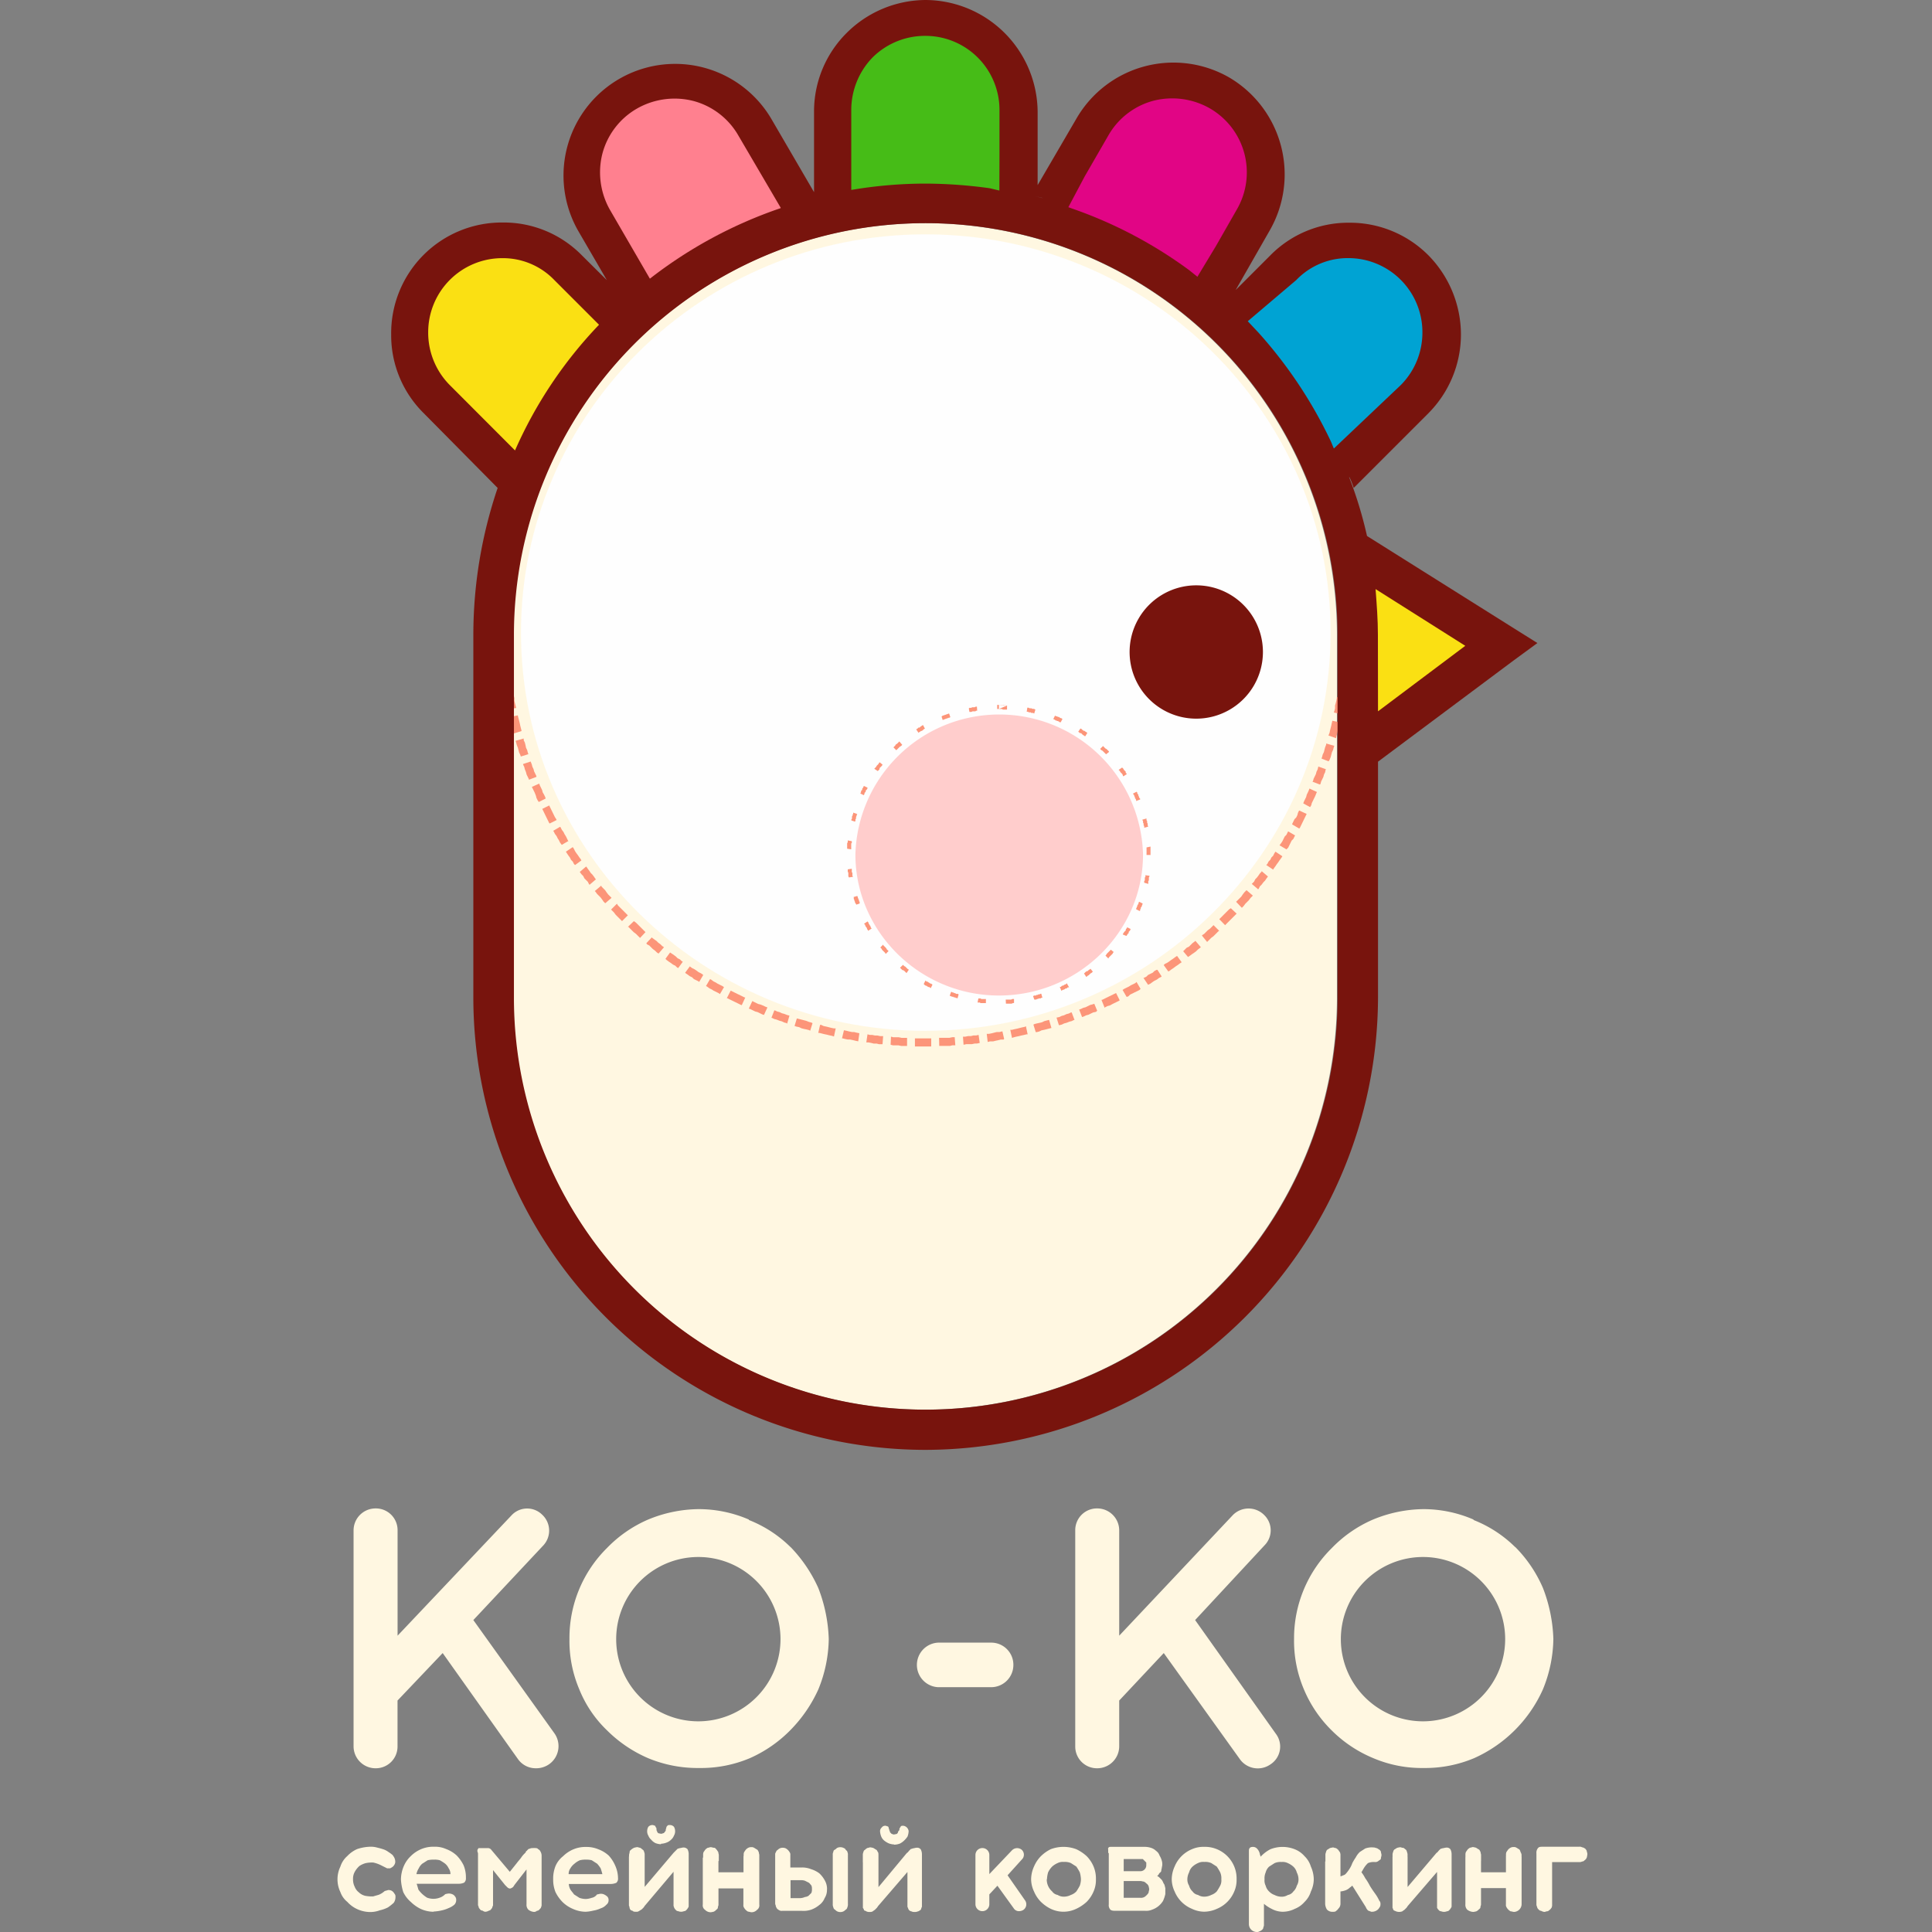 <?xml version="1.0" encoding="UTF-8"?> <svg xmlns="http://www.w3.org/2000/svg" id="Слой_1" data-name="Слой 1" viewBox="0 0 356 356"><rect x="0" y="0" width="356" height="356" fill="#808080" stroke="none"/> <title>logo_svg</title> <path d="M246.35,167.23v16.64a75.88,75.88,0,0,1-151.76,0V117a75.88,75.88,0,0,1,151.76,0v50.23Z" style="fill:#fff7e1"></path> <path d="M173.5,38.71h-1.92l-.53-.11h-.53V40.1h-1l-.53.11h-.53V38.71h1.07l.53-.11h.43m0,1.49h1.07l.43.11h1.49V38.71m-6.51,0h-.53l-.43.11H165l-.43.11H164l.11,1.49h0l.53-.11h1.49l.43-.11H167Zm-4.48.32-.53.11h-.43l-.53.11h-.43l-.53.11h-.53v.11l.21,1.39h.53l.43-.11h.53l.43-.11h.53l.43-.11Zm-4.48.64h-.43l-.43.11-.53.11-.43.11h-.53l-.43.11-.21.11.32,1.39h.11l.53-.11.43-.11.53-.11h.43l.43-.11.43-.11Zm-4.48.75-.21.11-.53.11-.43.11-.53.11-.43.11-.43.11-.32.11.32,1.39h.32l.43-.11.53-.11.43-.11.43-.11.53-.11.21-.11Zm-4.37,1.17h-.11l-.43.11-.53.11-.43.21-.43.11-.53.11-.43.21.53,1.39.43-.11.43-.21.43-.11.43-.11.53-.11.43-.21h.11Zm-4.27,1.28-.43.11-.43.21-.43.11-.53.21-.43.11-.43.21-.21.11.64,1.39.11-.11.43-.21.43-.11.43-.21.43-.11.53-.21.32-.11Zm-4.27,1.6-.21.11-.43.11-.43.21-.43.21-.43.11-.43.21-.43.21.64,1.28.32-.11.43-.21.43-.11.43-.21.53-.21.43-.21h.21Zm-4.05,1.81h0l-.43.21-.43.21-.43.21-.43.21-.43.21-.43.21h-.11l.64,1.39.11-.11.43-.21.43-.21.43-.21.43-.21.43-.21.43-.21h0Zm-4.05,2-.21.11-.43.21-.43.21-.32.21-.43.32-.43.21-.32.21.75,1.28.32-.21.43-.21.43-.32.32-.21.43-.21.43-.21.21-.11Zm-3.84,2.24-.43.21-.43.32-.32.21-.43.21-.43.32-.32.21-.21.11.85,1.28.11-.11.43-.32.43-.21.32-.21.43-.32.43-.21.32-.21ZM124.87,53l-.11.11-.32.32-.43.21-.43.32-.32.32-.43.21-.32.32h0l.85,1.17h0l.43-.32.32-.21.43-.32.32-.21.43-.32.32-.21.11-.11Zm-3.52,2.77L121,56l-.32.21-.43.32-.32.32-.32.32-.43.32-.21.21,1,1.07.21-.21.43-.32.32-.21.32-.32.43-.32.32-.21.21-.21Zm-3.52,2.88h0l-.32.32-.32.32-.43.32-.32.32-.32.32-.32.32-.11.11,1,1.07.11-.11.43-.32.32-.32.32-.32.32-.32.32-.32.32-.21.11-.11Zm-3.2,3.09-.21.11-.32.32-.32.32-.32.43-.32.32-.32.32-.32.32h0L113.57,65h0l.32-.43.32-.32.32-.32.32-.32.32-.32.32-.32.21-.11Zm-3.09,3.31-.32.21-.21.32-.32.43-.32.32-.32.32-.32.43-.21.21,1.17,1,.21-.21.32-.43.32-.32.21-.32.32-.32.32-.43.21-.21Zm-2.88,3.41h-.11l-.21.43-.32.32-.32.43-.21.32-.32.43-.32.32v.11l1.17,1,.11-.21.21-.32.32-.32.21-.43.32-.32.32-.43.21-.32h.11Zm-2.77,3.63-.11.11-.21.43-.32.43-.21.32-.32.43-.21.43-.21.32,1.17.85.32-.43.21-.32.21-.43.32-.43.21-.32.32-.43.11-.11Zm-2.45,3.73-.21.32-.21.43-.21.43-.21.32-.32.43-.21.43-.11.21,1.28.75.11-.21.21-.43.32-.43.21-.32.21-.43.21-.43.21-.32Zm-2.24,3.95h0l-.21.43-.21.43-.21.43-.21.43-.21.43-.21.43-.11.11,1.39.64V83l.21-.43.21-.43.21-.43.21-.32.21-.43.21-.43v-.11Zm-2,3.95-.11.32-.21.43-.11.43-.21.43-.21.43-.21.43-.11.32,1.39.64.11-.43.21-.43.21-.43.11-.43.21-.43.21-.32.11-.32Zm-1.71,4.16-.21.43-.21.43-.11.53-.21.43-.11.43-.21.43v.21l1.39.43v-.11l.21-.43.11-.43.21-.53.11-.43.21-.43.21-.43Zm-1.6,4.27v.21l-.21.43-.11.43-.11.53-.21.43-.11.43L95,95l1.39.43L96.5,95l.21-.43.11-.43.11-.43.21-.53.11-.43v-.21Zm-1.28,4.37-.11.43-.11.43-.11.53-.11.43-.11.43-.11.53v.11l1.39.32.11-.11.11-.53.11-.43.11-.43.11-.43.11-.53.11-.43Zm-1,4.37-.11.21-.11.53v.43l-.11.53-.11.43-.11.53v.21l1.49.32v-.32l.11-.53.11-.43v-.43l.11-.53.11-.43.11-.32Zm-.75,4.37v.21l-.11.43v.53l-.11.43-.11.53v.85l1.39.21L94,108v-.53l.11-.43v-.53l.11-.43.11-.53v-.11Zm-.53,4.48v1.07l-.11.43v1.49h0l1.49.11h0v-1.49l.11-.43v-1.07Zm-.21,4.59v3l1.49-.11h0v-2.88Zm.11,4.48v1.39l.11.53v1.07l1.49-.11v-1.07l-.11-.53V118.7Zm.32,4.48v.85l.11.43.11.53v.43l.11.53v.21l1.49-.21v-.21l-.11-.53-.11-.43v-.53l-.11-.43v-.85Zm.53,4.48V128l.11.43.11.53.11.43v.43l.11.53.11.32,1.49-.21L95,130l-.11-.43-.11-.43v-.53l-.11-.43-.11-.53v-.11Zm.85,4.37v.11l.11.43.11.43.11.53.11.43.11.43.11.53.11.11,1.39-.43v-.11l-.11-.43-.11-.43-.11-.53-.11-.43-.11-.43-.11-.43v-.11ZM95,136.51l.11.32.11.43.21.53.11.43.11.43.21.43.11.32,1.39-.43-.11-.32-.11-.43-.21-.43-.11-.53-.11-.43-.21-.43v-.32Zm1.39,4.27v.11l.21.43.11.43.21.53.11.43.21.43.21.43v.11l1.39-.53V143l-.21-.43-.21-.43-.11-.43-.21-.43-.11-.43-.21-.53h0ZM98,145l.11.21.21.43.21.43.21.53.11.43.21.43.21.32,1.28-.64-.11-.32-.21-.43L100,146l-.11-.43-.21-.43-.21-.43-.11-.32Zm1.92,4.05h0l.21.43.21.43.21.43.21.43.21.43.21.43.11.11,1.28-.64-.11-.21-.21-.32-.21-.43-.21-.43-.21-.43-.21-.43-.21-.43h0Zm2,4.05.11.11.21.43.32.43.21.43.21.32.21.43.32.43h0l1.28-.75h-.11l-.21-.43-.21-.43-.21-.32-.21-.43-.32-.43-.21-.43-.11-.11Zm2.35,3.84.21.32.21.32.32.43.21.43.32.32.21.43.21.21,1.17-.85-.11-.21-.32-.43-.21-.32-.32-.43-.21-.32-.21-.43-.21-.32Zm2.56,3.73h0l.32.43.32.32.21.43.32.32.32.32.21.43.11.11,1.17-1-.11-.11-.21-.32-.32-.43-.32-.32-.21-.32-.32-.43-.21-.32-.11-.11Zm2.77,3.52.11.11.32.43.32.32.32.32.32.43.21.32.32.32h0l1.17-1h0l-.32-.32-.32-.32-.32-.43-.21-.32-.32-.32-.32-.32-.11-.21Zm3,3.41.21.21.32.32.32.43.32.32.32.32.32.32.21.21,1.07-1.07-.21-.21-.32-.32-.32-.32-.32-.32-.32-.32-.32-.32-.21-.32Zm3.09,3.2h.11l.32.32.32.32.32.32.43.32.32.32.32.32.11.11,1-1.07-.11-.11-.32-.32-.32-.32-.32-.32-.32-.32-.32-.32-.43-.32h0Zm3.41,3,.11.21.43.21.32.32.32.32.43.32.32.32.32.21,1-1.17-.32-.21-.32-.32-.43-.32-.32-.32-.32-.21-.43-.32-.11-.11Zm3.52,2.88.21.21.43.32.32.21.43.32.43.21.32.32.21.11.85-1.17-.21-.11-.32-.32-.43-.21-.32-.32-.43-.32-.32-.21-.32-.21Zm3.63,2.56.11.11.32.21.43.32.43.21.32.32.43.21.43.21.11.11.75-1.28-.11-.11-.32-.21-.43-.21-.43-.32-.32-.21-.43-.21-.43-.32h0Zm3.84,2.45.21.11.43.32.43.21.32.21.43.21.43.21.32.21.75-1.28-.32-.21-.43-.21-.43-.21-.32-.21-.43-.21-.43-.32-.21-.11Zm3.84,2.24H134l.43.21.43.21.43.21.43.21.43.21.43.21h.11l.64-1.39h-.11l-.43-.21-.43-.21-.43-.21-.43-.21-.43-.21-.43-.21h0Zm4.05,1.92.32.11.43.21.43.21.43.11.43.21.43.21.32.11.64-1.39-.32-.11-.43-.21-.53-.21-.43-.11-.43-.21-.43-.21-.21-.11Zm4.16,1.71h.11l.43.21.43.11.53.21.43.11.43.21.43.11.11.11.43-1.49h0l-.43-.11-.53-.21-.43-.11-.43-.21-.43-.11-.43-.21h-.11Zm4.27,1.49.32.11.53.11.43.21.43.11.53.11.43.11.21.11.43-1.39-.21-.11-.43-.11-.53-.21-.43-.11-.43-.11-.43-.11-.43-.11Zm4.37,1.28H151l.43.11.43.11.53.11.43.11.53.11.32.11.32-1.49h-.32l-.53-.11-.43-.11-.43-.11-.53-.11-.43-.21h-.21Zm4.37,1h.11l.43.11.53.11h.43l.53.11.43.11.53.11h0l.21-1.49h0l-.53-.11-.43-.11H157l-.53-.11-.43-.11-.53-.11h0Zm4.48.75h.43l.53.11.43.11h.53l.43.11h.64l.11-1.49h-.53l-.53-.11h-.43l-.53-.11h-.43l-.43-.11Zm4.48.43.43.11h1l.53.11h1.07v-1.49h-1l-.53-.11h-1l-.43-.11Zm4.48.32h3v-1.49h-3Zm4.48-.11h2l.43-.11h.53l-.11-1.49h-.43l-.53.11h-1.92Zm4.48-.21.53-.11h1l.53-.11H180l.53-.11h0l-.21-1.49h0l-.43.11h-.53l-.43.11h-.53l-.53.11h-.43ZM182,192l.43-.11H183l.43-.11.53-.11.43-.11h.53l.11-.11-.32-1.39h-.11l-.43.11h-.53l-.43.11-.43.11-.53.11h-.43Zm4.48-.75.32-.11.43-.11.53-.11.43-.11.53-.11.43-.11h.21l-.32-1.49-.21.11-.53.11-.43.11-.43.11-.53.11-.43.11h-.32Zm4.37-1.07h.21l.43-.11.43-.21.53-.11.43-.11.43-.11.43-.11-.43-1.49-.43.11-.43.11-.43.21-.43.11-.53.11-.43.11-.21.11Zm4.27-1.28h.11l.43-.11.43-.21.43-.11.53-.21.43-.11.43-.21H198l-.53-1.39h-.11l-.43.21-.43.11-.43.21-.43.11-.43.21-.53.11h0Zm4.27-1.49.32-.11.43-.21.43-.11.43-.21.43-.21.53-.11.21-.21-.53-1.28-.32.11-.43.11-.43.21-.43.21-.43.11-.43.21-.32.11Zm4.16-1.71.11-.11.43-.21.43-.11L205,185l.43-.21.43-.21.43-.21v-.11l-.64-1.28h0l-.43.21-.43.21-.43.21-.43.21-.43.21-.43.21h-.11Zm4.05-2,.32-.11.32-.32.43-.21.43-.21.43-.21.43-.21.21-.21-.75-1.28-.21.21-.43.21-.43.21-.32.21-.43.21-.43.21-.32.21Zm3.95-2.24h0l.43-.21.43-.32.32-.21.43-.21.43-.32.43-.21v-.11l-.75-1.17h-.11l-.43.21-.32.32-.43.21-.43.21-.32.32-.43.21h-.11Zm3.73-2.45.21-.11.43-.32.32-.21.43-.32.32-.21.43-.32.32-.21-.85-1.17-.32.21-.43.32-.32.21-.43.32-.32.21-.43.21-.21.21Zm3.63-2.67.32-.21.43-.32.32-.21.43-.32.32-.32.43-.32.11-.11-1-1.17-.11.11-.43.32-.32.32-.32.32-.43.21-.32.32-.32.32Zm3.52-2.77.11-.11.32-.32.32-.32.43-.32.32-.32.32-.32.32-.32h.11l-1.07-1.07h0l-.32.32-.32.32-.43.32-.32.32-.32.32-.32.21-.11.11Zm3.31-3.09.21-.21.32-.32.32-.32.32-.32.32-.32.32-.32.32-.32-1.07-1-.32.21-.32.32-.32.32-.32.32-.32.32-.32.32-.21.21Zm3.09-3.2.32-.32.32-.43.32-.32.32-.32.32-.43.32-.32.11-.11-1.17-1-.11.11-.32.32-.32.43-.21.32-.32.32-.32.32-.32.32Zm3-3.41.11-.11.21-.43.32-.32.32-.43.32-.32.21-.32.32-.43h0l-1.17-1v.11l-.32.32-.21.32-.32.43-.32.32-.21.43-.32.32-.11.11Zm2.77-3.63.11-.21.32-.43.21-.32.32-.43.21-.32.32-.43.21-.32-1.28-.85-.21.32-.21.43-.32.32-.21.43-.32.32-.21.43-.21.21Zm2.45-3.73h0l.32-.32.21-.43.21-.43.21-.43.32-.32.21-.43.11-.21-1.28-.75-.11.21-.21.43-.32.32-.21.43-.21.43-.21.32-.32.43h0Zm2.35-3.84.11-.11.21-.43.21-.43.21-.43.21-.43.21-.43.21-.43h0l-1.39-.64h0l-.21.43-.11.43-.21.43-.32.32-.21.43-.21.43v.11Zm2-3.95.21-.32.11-.43.21-.43.21-.43.21-.43.21-.53.11-.21-1.39-.64-.11.32L241,146l-.21.43-.11.43-.21.43-.21.43-.11.32Zm1.81-4.16.11-.11.11-.43.21-.43.21-.43.11-.43.21-.43.11-.53h.11l-1.49-.53v.11l-.11.43-.21.43-.11.43-.21.43-.21.43-.11.43-.11.11Zm1.6-4.27L245,140l.21-.53.11-.43.11-.43.21-.43.11-.43.11-.32-1.49-.43v.21l-.21.53-.11.43-.11.43-.21.43-.11.43-.11.32Zm1.39-4.27v-.11l.11-.43.11-.43.11-.53.11-.43.11-.43.11-.53H247l-1.49-.32h0l-.11.43-.11.53-.11.43-.11.43L245,135l-.21.53h0Zm1.07-4.37v-.32l.11-.53.11-.43.11-.53.11-.43.11-.43v-.32l-1.49-.21v.21l-.11.53-.11.43L246,130v.53l-.11.43-.11.32Zm.75-4.48.11-.11v-.53l.11-.43v-.53l.11-.43.11-.53v-.32L247,124v.32l-.11.53v.43l-.11.53-.11.43v.53l-.11.11Zm.53-4.37v-.11l.11-.53v-.43l.11-.53v-1.49h-1.49V121l-.11.53v1h-.11Zm.32-4.59v-3h-1.49v3Zm0-4.48V112.3l-.11-.53V110.7l-1.49.11v1.07l.11.43v1.49Zm-.21-4.48-.11-.43v-1l-.11-.43v-.53l-.11-.43v-.21l-1.49.21v.11l.11.53v.43l.11.53v.43l.11.53v.32Zm-.53-4.48v-.21l-.11-.53-.11-.43-.11-.53v-.43l-.11-.53-.11-.32-1.39.32v.32l.11.43.11.43v.53l.11.43.11.53v.21Zm-.75-4.48-.11-.11-.11-.43-.11-.43-.11-.53-.11-.43-.11-.43-.11-.53h0l-1.39.32v.11l.11.43.11.43.11.43.11.53.11.43.11.43v.11Zm-1.07-4.37-.11-.32-.11-.43-.21-.53-.11-.43-.11-.43-.11-.53-.11-.21-1.39.53v.21l.21.43.11.43.11.43.11.43.11.53.11.32Zm-1.28-4.27-.11-.11-.11-.53-.21-.43-.11-.43-.21-.43-.11-.43-.21-.53h0l-1.39.53h0l.21.43.11.53.21.43.11.43.11.43.21.43V92Zm-1.6-4.27-.11-.32-.21-.43-.21-.43-.11-.43-.21-.43-.21-.43-.11-.32-1.39.64.11.21.21.43.21.43.11.43.21.43.21.43.11.43Zm-1.81-4.05v-.11l-.21-.43-.21-.43-.21-.43-.21-.43-.21-.43-.21-.43-.11-.11-1.28.75.11.11.11.32.21.43.21.43.21.43.21.43.21.43v.11Zm-2-4.05-.11-.21-.32-.43-.21-.43-.21-.43-.21-.43-.21-.32-.21-.32-1.28.75.21.32.21.32.21.43.21.43.21.43.21.32.21.32Zm-2.35-3.84-.21-.43-.21-.43-.32-.32-.21-.43-.21-.43-.32-.32-.11-.21-1.17.85.11.11.21.43.21.43.32.32.21.43.21.32.32.43Zm-2.45-3.84-.11-.11-.21-.32-.32-.43-.32-.32-.21-.43-.32-.32-.21-.43H233l-1.17.85.11.11.21.32.32.43.21.32.32.32.21.43.32.32.11.21ZM232.16,68l-.21-.21-.32-.43-.32-.32-.32-.43-.21-.32-.32-.32-.21-.32-1.17,1,.21.32.32.32.32.32.21.43.32.32.32.32L231,69Zm-3-3.41h0l-.32-.43-.32-.32-.32-.32-.32-.32-.32-.32-.32-.43-.11-.11-1.07,1.07.11.11.32.32.32.32.32.32.32.43.32.32.32.32h0Zm-3.09-3.31-.11-.11-.32-.32-.32-.32-.32-.32-.43-.32-.32-.32-.32-.32h0l-1.07,1.07H223l.32.32.32.32.32.32.32.32.32.32.32.32.11.11Zm-3.31-3.09-.21-.21-.32-.32-.43-.21-.32-.32-.32-.32-.43-.32-.21-.21-1,1.17.21.21.43.32.32.21.32.32.32.32.43.32.21.21Zm-3.41-2.88h-.11l-.32-.21-.32-.32-.43-.32-.32-.21-.43-.32-.43-.32-.11-.11-.85,1.28.11.11.43.21.32.32.43.21.32.32.43.32.32.21h0Zm-3.63-2.67-.21-.11-.43-.21-.32-.32-.43-.21-.32-.32-.43-.21-.43-.21-.75,1.17.32.32.43.21.32.21.43.32.43.21.32.32.21.11Zm-3.84-2.45-.32-.21-.43-.21-.32-.21-.43-.21-.43-.32-.43-.21-.21-.11L208.59,50l.21.11.43.21.43.32.32.21.43.21.43.21.32.21ZM208.06,48H208l-.43-.21-.43-.21-.43-.21-.43-.21-.43-.21-.43-.21v-.11L204.75,48h0l.43.21.43.21.32.21.43.21.43.21.43.21.11.11ZM204,46l-.32-.11-.43-.21-.43-.21-.43-.21-.43-.11-.53-.21-.21-.11-.53,1.39.21.11.43.21.43.11.43.21.43.21.43.21.32.11Zm-4.16-1.71-.11-.11-.43-.11-.43-.21-.53-.21-.43-.11-.43-.21-.43-.11-.53,1.39.43.11.43.21.43.11.53.21.43.21.43.11.11.11Zm-4.27-1.6-.32-.11-.53-.11-.43-.21-.43-.11-.53-.11-.43-.21h-.11l-.43,1.39.11.11.43.11.53.11.43.21.43.11.43.11.43.11Zm-4.27-1.28-.21-.11-.53-.11-.43-.11-.43-.11-.53-.11-.43-.11-.32-.11-.32,1.49.21.11.53.11.43.11.53.11.43.11.43.11.21.11Zm-4.37-1.07h-.11l-.53-.11-.43-.11-.53-.11h-.43l-.53-.11-.43-.11-.21,1.49h.43l.43.11.53.11.43.11.53.11.43.11h.11Zm-4.48-.75h0l-.43-.11-.53-.11H181l-.43-.11H180l-.43-.11h-.11l-.11,1.49h0l.53.11h.43l.53.11h.43l.53.11.43.11h0ZM178,39l-.43-.11h-1l-.53-.11H175v1.49h1.49l.43.11h.53l.43.11Z" style="fill:#fc9579"></path> <path d="M253.92,131.07,270,119l-16.53-10.45c.21,2.77.43,5.65.43,8.43Zm-83.4,136.09a83.57,83.57,0,0,0,83.4-83.29V140.35l25-18.66,4.37-3.2-4.59-2.88L251.89,98.76a75.41,75.41,0,0,0-3.31-10.88l.11.11a14.24,14.24,0,0,1,.75,1.92L263.2,76.15a20.6,20.6,0,0,0,6-14.5,20.85,20.85,0,0,0-6-14.61,20.4,20.4,0,0,0-14.61-6,20.16,20.16,0,0,0-14.5,6l-6.4,6.4,6.29-11a20.73,20.73,0,0,0-7.47-28.16,20.64,20.64,0,0,0-28.16,7.57l-7.15,12.26V20.58A20.76,20.76,0,0,0,170.62,0,20.73,20.73,0,0,0,156,6.08a20.39,20.39,0,0,0-6,14.5V35.41l-7.89-13.54a20.57,20.57,0,0,0-35.62,20.58l5.33,9.17L107.17,47a20.16,20.16,0,0,0-14.5-6A20.39,20.39,0,0,0,72.08,61.64a20.16,20.16,0,0,0,6,14.5L91.7,89.91A84.38,84.38,0,0,0,87.22,117v66.87a83.39,83.39,0,0,0,83.29,83.29Zm75.94-99.93v16.64a75.88,75.88,0,0,1-151.76,0V117a75.88,75.88,0,0,1,151.76,0v50.23ZM227.58,56.31l-.11-.11c-.75-.75-1.49-1.39-2.35-2.13H225l2.56,2.24ZM192.06,36.47H192l-2.56-.64h-.11l2.77.64Z" style="fill:#78140d"></path> <path d="M170.52,189.94c41.17,0,74.66-33,74.66-73.38s-33.49-73.38-74.66-73.38S96,76.15,96,116.57s33.49,73.38,74.55,73.38Z" style="fill:#fefefe;fill-rule:evenodd"></path> <path d="M184.06,183.44c14.61,0,26.56-11.73,26.56-26a26.51,26.51,0,0,0-53,0c0,14.29,11.94,26,26.45,26Z" style="fill:#ffcdcc;fill-rule:evenodd"></path> <path d="M220.43,132.14a12,12,0,0,0,0-24,12,12,0,1,0,0,24Z" style="fill:#78140d;stroke:#78140d;stroke-miterlimit:10;stroke-width:0.567px;fill-rule:evenodd"></path> <path d="M185.56,130h-.75l-.21-.11h-.53v.75h-.32v-.75h.32m0,.75h.53l.21.11h.75V130m-5.55.21h-.21l-.21.11h-.43l-.21.11h-.32l-.11.11.11.64H179l.21-.11h.53l.11-.11h.21Zm-5.12,1.28h-.11l-.21.11h-.11l-.21.11h-.11l-.21.11h-.11l-.21.11-.11.11h0l.21.64h0l.21-.11H174l.21-.11h.11l.21-.11h.11l.21-.11H175l.11-.11Zm-4.8,2.13H170l-.11.11-.21.11-.11.11-.11.11h-.21l-.11.11-.11.11-.21.11h0l.43.64h0l.11-.11.21-.11.11-.11h.11l.21-.11.11-.11.11-.11.21-.11h0Zm-4.37,3h0l-.11.11-.11.11-.11.11-.11.11-.21.11-.11.21-.11.11-.11.11-.11.11.53.53.11-.11.11-.11.11-.11.11-.11.11-.11.11-.11.21-.11.11-.11.11-.11h0Zm-3.63,3.84h0l-.11.11-.11.21-.11.11-.11.11-.11.11-.11.21-.11.11-.11.11-.11.11.64.43.11-.11.11-.11.11-.11v-.21l.11-.11.11-.11.11-.11.11-.11.11-.21h0Zm-2.88,4.37-.11.11V145l-.11.21-.11.11v.21l-.11.11-.11.11V146l-.11.11v.11l.64.32v-.11l.11-.11v-.21l.11-.11.11-.11v-.21l.11-.11.11-.11.11-.21v-.11Zm-2,4.91h0V150l-.11.11v.21l-.11.11v.43l-.11.11v.21h0l.64.21.11-.11v-.32l.11-.11v-.32l.11-.21v-.11l.11-.21h0Zm-1,5.12v.32l-.11.21v1l.75.11v-1.07l.11-.11V155Zm0,5.33v.43l.11.21v.64l.11.21.75-.11-.11-.21v-.53l-.11-.11v-.64Zm1,5.12h.11v.32l.11.21v.11l.11.21v.11l.11.21.11.11v.11l.64-.21v-.32l-.11-.11v-.21l-.11-.11v-.11l-.11-.21v-.11l-.11-.21h0Zm2,4.91.11.11.11.11v.11l.11.21.11.11.11.21v.11l.11.11.11.21h0l.64-.43h0l-.11-.11-.11-.21v-.11l-.11-.11-.11-.21-.11-.11v-.11l-.11-.21-.11-.11Zm3,4.37h0l.11.11.11.11.11.21.11.11.11.11.11.11.11.11.11.11.11.21h0l.53-.53h0l-.11-.11-.11-.11-.11-.11-.11-.21-.11-.11-.11-.11-.11-.11-.11-.11-.11-.11v-.11Zm3.63,3.73.11.11.11.11.11.11.11.11h.11l.21.11.11.11.11.11.11.11.11.11.43-.64h0l-.21-.11-.11-.11-.11-.11-.11-.11-.11-.11-.21-.11-.11-.11-.11-.11h0Zm4.37,3,.11.11.11.11.21.11h.11l.11.11.21.11h.11l.21.11.11.11h0l.32-.64h0l-.11-.11-.21-.11h-.11l-.11-.11-.21-.11-.11-.11h-.11l-.21-.11-.11-.11Zm4.8,2.13.11.11h.11l.21.11h.21l.11.11H176l.11.11h.21l.11.11h0l.21-.75h0l-.11-.11h-.32L176,183h-.11l-.21-.11h-.11l-.21-.11h-.11Zm5.12,1.28h.43l.11.11h1v-.75h-.85l-.11-.11h-.43Zm5.23.21h1.07l.21-.11h.21v-.75h-.32l-.21.11h-1Zm5.23-.75h.32l.21-.11h.11l.21-.11h.32l.11-.11h.21l-.21-.75h-.11l-.21.11h-.21l-.11.11H191l-.11.11h-.32l-.21.11Zm5-1.6h0l.11-.11.21-.11H196l.21-.11.11-.11h.21l.11-.11.11-.11H197l-.43-.75-.11.11-.11.11h-.11l-.21.11-.11.11h-.21l-.11.11-.11.11h-.21Zm4.59-2.56.11-.11.11-.11.21-.11.11-.11.11-.11.11-.11.21-.11.11-.11.11-.11h0l-.43-.53h0l-.11.11-.21.11-.11.11-.11.11h-.11l-.21.11-.11.11-.11.11-.11.11Zm4.05-3.41h0l.11-.21.11-.11.11-.11.11-.11.11-.11.11-.11.11-.11.11-.21.11-.11-.53-.43-.11.11-.11.11-.11.11-.11.11-.11.11-.11.11-.11.11-.11.21-.11.11h0Zm3.31-4.16h0l.11-.11.11-.21.11-.11.11-.11v-.21l.11-.11.11-.11.11-.21v-.11l-.64-.32V171l-.11.11-.11.11v.21l-.11.11-.11.11-.11.11-.11.21-.11.11v.11Zm2.45-4.59.11-.11v-.21l.11-.11v-.21l.11-.11.11-.21v-.11l.11-.21v-.11h0l-.64-.32h0l-.11.21v.11l-.11.21-.11.11V167l-.11.11v.11l-.11.21v.11Zm1.6-5v-.53l.11-.11v-.53l.11-.21v-.11l-.75-.11v.32l-.11.11v.53l-.11.11v.32Zm.43-5.33h-.75v-1.39L212,156v1.49Zm-.43-5.23h0l-.11-.21v-.32l-.11-.21v-.32l-.11-.11v-.32l-.75.21v.11l.11.11v.32l.11.21v.32l.11.11v.32Zm-1.49-5v-.11l-.11-.11-.11-.21v-.11l-.11-.11v-.21l-.11-.11-.11-.21V146l-.11-.11-.64.32v.11l.11.11.11.21v.11l.11.11v.21l.11.11.11.21v.21Zm-2.45-4.69-.11-.11-.11-.11v-.21l-.11-.11-.11-.11-.11-.11-.11-.21-.11-.11-.11-.11h0l-.64.43h0l.11.11.11.11.11.21.11.11.11.11.11.11.11.21v.11l.11.11Zm-3.31-4.05v-.11l-.11-.11-.11-.11-.11-.11-.11-.11-.21-.11-.11-.11-.11-.11-.11-.11-.11-.11-.53.53.11.11.11.11.21.11.11.11.11.11.11.11.11.11.11.11.11.11h0ZM200.38,135h-.11l-.11-.11-.21-.11-.11-.11h-.11l-.21-.11-.11-.11-.11-.11-.21-.11h0l-.43.64h.11l.11.11.11.11h.21l.11.11.11.11.11.11.21.11.11.11H200Zm-4.59-2.56h-.11l-.11-.11h-.11l-.21-.11-.11-.11h-.21l-.11-.11h-.21l-.11-.11h-.11l-.32.64h.11l.21.11.11.11h.11l.21.11h.11l.21.11.11.11h.21Zm-5-1.71h-.11l-.11-.11h-.32l-.21-.11h-.32l-.21-.11h-.21l-.11.75h.21l.21.11h.32l.11.11h.32l.21.11h0Z" style="fill:#fc9579"></path> <path d="M253.92,131.07,270,119l-16.53-10.45c.21,2.77.43,5.65.43,8.43Z" style="fill:#fae013"></path> <path d="M110.37,59.83l-8.21-8.21a13.14,13.14,0,0,0-9.6-4.05A13.65,13.65,0,0,0,78.9,61.22a13.71,13.71,0,0,0,3.95,9.71L94.9,83a80,80,0,0,1,15.46-23.14Z" style="fill:#fae013;fill-rule:evenodd"></path> <path d="M143.86,38.29,136.07,25a13.57,13.57,0,0,0-8.32-6.4,14,14,0,0,0-10.35,1.39,13.57,13.57,0,0,0-6.4,8.32,14,14,0,0,0,1.39,10.35l7.36,12.69a82.42,82.42,0,0,1,24.1-13Z" style="fill:#ff808f;fill-rule:evenodd"></path> <path d="M184.17,28.58V20.26A13.65,13.65,0,0,0,170.52,6.61a13.71,13.71,0,0,0-9.71,3.95,13.9,13.9,0,0,0-3.95,9.71V35a82,82,0,0,1,13.54-1.17,88.71,88.71,0,0,1,11.94.85l1.81.43Z" style="fill:#46bc17;fill-rule:evenodd"></path> <path d="M224.06,45.33l3.84-6.72a13.62,13.62,0,0,0-5-18.66,14,14,0,0,0-10.35-1.39,13.57,13.57,0,0,0-8.32,6.4l-4.37,7.57-3,5.65,1.49.53a81.3,81.3,0,0,1,20.8,11.09L220.64,51Z" style="fill:#e10585;fill-rule:evenodd"></path> <path d="M229.92,59.19l2,2.13a83.13,83.13,0,0,1,13.33,20.05l.53,1.28,12.37-11.73a13.71,13.71,0,0,0,3.95-9.71,13.65,13.65,0,0,0-13.65-13.65,13.14,13.14,0,0,0-9.6,4.05Z" style="fill:#00a3d3;fill-rule:evenodd"></path> <path d="M72.4,341.92a1.72,1.72,0,0,1,.43,1.07,1,1,0,0,1-.11.53,1.47,1.47,0,0,1-.32.43,2.33,2.33,0,0,1-.53.32h-.53l-1.28-.64a6,6,0,0,0-1.28-.43,5.63,5.63,0,0,0-1.39.11,3.94,3.94,0,0,0-1.17.53,4.18,4.18,0,0,0-.85,1.07,2.67,2.67,0,0,0-.32,1.39,3,3,0,0,0,.32,1.39,2.32,2.32,0,0,0,.75,1,2.54,2.54,0,0,0,1.17.64,6.56,6.56,0,0,0,1.49.11c.32-.11.75-.21,1.07-.32a3.72,3.72,0,0,0,1-.64c.21-.11.43-.11.64-.21a1.35,1.35,0,0,1,.64.11,1.29,1.29,0,0,1,.53.53.78.78,0,0,1,.21.64,1.8,1.8,0,0,1-.32,1.07,9.33,9.33,0,0,1-1.07.85,6.17,6.17,0,0,1-1.49.53,5,5,0,0,1-1.81.32,5.81,5.81,0,0,1-2.35-.53A5.58,5.58,0,0,1,64,350.45a4.07,4.07,0,0,1-1.28-1.81,5.43,5.43,0,0,1,0-4.69A4.35,4.35,0,0,1,64,342a5.58,5.58,0,0,1,1.81-1.28,8.32,8.32,0,0,1,2.35-.43,4.38,4.38,0,0,1,1.17.11c.43.11.85.21,1.17.32a3.34,3.34,0,0,1,1.07.53,5.92,5.92,0,0,1,.85.64Zm113.26,3.63,3.2,4.59a1.26,1.26,0,0,1-.32,1.81,1.54,1.54,0,0,1-.75.21,1.12,1.12,0,0,1-1-.53l-3-4.16-1.49,1.6v1.81a1.28,1.28,0,0,1-2.56,0v-9.07a1.28,1.28,0,0,1,2.56,0v3.52l4.16-4.37a1.33,1.33,0,0,1,1.81-.11,1.23,1.23,0,0,1,0,1.81Zm44.47-4.48c0-.53.21-.75.75-.75a1,1,0,0,1,.75.32,2,2,0,0,1,.53,1.07l.53,1.6.21.21v11.09a1,1,0,0,1-.11.53.55.55,0,0,1-.21.43,1.42,1.42,0,0,1-.53.32.8.8,0,0,1-.53.11,1.46,1.46,0,0,1-1.39-1.39Zm.75,5.23a5.74,5.74,0,0,1,.43-2.35,5.59,5.59,0,0,1,1.07-1.92,6.51,6.51,0,0,1,1.71-1.28,6.09,6.09,0,0,1,4.48,0,4.63,4.63,0,0,1,1.81,1.28,4.46,4.46,0,0,1,1.17,1.92,5.81,5.81,0,0,1,.53,2.35,5.32,5.32,0,0,1-.53,2.24,4.46,4.46,0,0,1-1.17,1.92,4.63,4.63,0,0,1-1.81,1.28,5,5,0,0,1-2.24.53,4.41,4.41,0,0,1-2-.53,7,7,0,0,1-1.81-1.28,8.37,8.37,0,0,1-1.17-1.92,5.25,5.25,0,0,1-.43-2.24Zm2.13,0a2.11,2.11,0,0,0,.21,1.17,2.21,2.21,0,0,0,.64,1.07,2.52,2.52,0,0,0,1,.64,2.84,2.84,0,0,0,1.28.32,2.15,2.15,0,0,0,1.17-.32,1.55,1.55,0,0,0,1-.64,2.21,2.21,0,0,0,.64-1.07,2.15,2.15,0,0,0,.32-1.17,2.84,2.84,0,0,0-.32-1.28,2.21,2.21,0,0,0-.64-1.07,3.72,3.72,0,0,0-1-.64,2.11,2.11,0,0,0-1.17-.21,2.71,2.71,0,0,0-1.28.21l-1,.64a2.21,2.21,0,0,0-.64,1.07,2.71,2.71,0,0,0-.21,1.28Zm20.26-5.87c.32.11.53.11.75.32a.83.83,0,0,1,.43.43c0,.21.11.43.11.64s-.11.43-.11.64-.32.32-.43.43a.9.9,0,0,1-.75.21h-.21a2.55,2.55,0,0,0-1,.21,4.64,4.64,0,0,0-.64.75c-.21.32-.43.75-.64,1.07a9.87,9.87,0,0,0-.53,1.07,2.87,2.87,0,0,1-.75.85,2.49,2.49,0,0,1-.75.75,2.32,2.32,0,0,1-.85.53,3.79,3.79,0,0,1-1.07.21h-.53v-2.77h.43a1.54,1.54,0,0,0,.75-.21.91.91,0,0,0,.53-.32,5.92,5.92,0,0,0,.64-.85,5,5,0,0,0,.53-1.07,9.38,9.38,0,0,1,.64-1.07,3.75,3.75,0,0,1,.75-1l1-.64a3.83,3.83,0,0,1,1.17-.21Zm-2.56,4.37a6.64,6.64,0,0,1,.85,1.28,9.74,9.74,0,0,1,.85,1.39c.32.53.64,1,1,1.49a8,8,0,0,1,.75,1.28.78.78,0,0,1,.21.64.9.9,0,0,1-.21.64,1.29,1.29,0,0,1-.53.53,1.58,1.58,0,0,1-1,.21c-.21-.11-.32-.11-.53-.21a1.64,1.64,0,0,1-.43-.64l-3.09-4.91ZM247,343.52v7.15a1.35,1.35,0,0,1-.11.64,1.47,1.47,0,0,1-.32.43c-.11.21-.32.32-.43.43s-.43.11-.64.11a1.35,1.35,0,0,1-1-.43,2.15,2.15,0,0,1-.32-1.17V343Zm-2.77.64v-2.24a1.35,1.35,0,0,1,.11-.64.81.81,0,0,1,.21-.43c.21-.11.32-.21.53-.32a4.62,4.62,0,0,1,.53-.11c.21,0,.32.11.53.11a1.47,1.47,0,0,1,.43.32c.11.11.21.32.32.43a1.35,1.35,0,0,1,.11.64v2.24Zm15.14-2v5.55l5.33-6.29c.21-.11.32-.32.43-.43l.32-.32c.11,0,.32-.11.43-.11s.43-.11.64-.11a.83.83,0,0,1,.75.32,2,2,0,0,1,.21.85v9.49c0,.21,0,.32-.11.43a1.47,1.47,0,0,1-.32.43.55.55,0,0,1-.43.21,1.39,1.39,0,0,1-1.07,0,.55.55,0,0,1-.43-.21,1.47,1.47,0,0,1-.32-.43v-6.61l-5.33,6.19c-.11.11-.21.32-.32.43l-.32.32c-.11.11-.32.21-.43.32a1.65,1.65,0,0,1-1.17,0c-.21-.11-.32-.11-.43-.21s-.11-.32-.21-.43v-9.39Zm-2.77,1v-1.28a1.35,1.35,0,0,1,.11-.64.81.81,0,0,1,.21-.43c.21-.11.32-.21.53-.32a4.62,4.62,0,0,1,.53-.11c.21,0,.32.11.53.11s.32.21.53.32a.81.81,0,0,1,.21.43,1.35,1.35,0,0,1,.11.64v1.28Zm23.78-1v8.75a1.46,1.46,0,0,1-1.39,1.39c-.21,0-.43-.11-.64-.11a1.89,1.89,0,0,1-.75-.75.8.8,0,0,1-.11-.53v-3H272.9v3c0,.21-.11.32-.11.53s-.21.32-.32.43a1.47,1.47,0,0,1-.43.32,4.62,4.62,0,0,1-.53.11,1.94,1.94,0,0,1-1.17-.43,1.3,1.3,0,0,1-.32-1v-8.64l2.88-.11V345h4.59v-3Zm-10.35.75v-1.17a1.16,1.16,0,0,1,.11-.53c.11-.11.21-.32.32-.43a1.47,1.47,0,0,1,.43-.32c.21,0,.32-.11.53-.11a4.62,4.62,0,0,1,.53.11c.21.11.32.21.53.32s.21.32.32.43a4.62,4.62,0,0,0,.11.53v1.17Zm7.47,0v-1.17a1.16,1.16,0,0,1,.11-.53c.11-.11.21-.32.32-.43a1.47,1.47,0,0,1,.43-.32,1,1,0,0,1,.53-.11.8.8,0,0,1,.53.11c.21.11.32.21.53.32a.81.81,0,0,1,.21.43,1.8,1.8,0,0,1,.21.53v1.17Zm15-1.28a3.77,3.77,0,0,1-.11.64,1.06,1.06,0,0,1-.43.53.55.55,0,0,1-.43.21,1,1,0,0,1-.53.11h-5v7.79a1.35,1.35,0,0,1-.11.64c-.11.11-.21.32-.43.43a.55.55,0,0,1-.43.21c-.11,0-.32.11-.43.11a1.52,1.52,0,0,1-.64-.21c-.21,0-.32-.11-.53-.32a.81.81,0,0,1-.21-.43,1,1,0,0,1-.11-.53V341.5a1.3,1.3,0,0,1,.32-1c.21-.21.43-.21,1-.21H291a.8.8,0,0,1,.53.11c.21,0,.32.11.53.21a1.47,1.47,0,0,1,.32.43c0,.21.11.32.11.53ZM79.86,352.27a5.81,5.81,0,0,1-2.35-.53,7,7,0,0,1-1.81-1.28,5.5,5.5,0,0,1-1.39-1.81,9.07,9.07,0,0,1-.43-2.35,6.33,6.33,0,0,1,.53-2.45A5.58,5.58,0,0,1,75.71,342a6.05,6.05,0,0,1,1.92-1.28,5.74,5.74,0,0,1,2.35-.43,5,5,0,0,1,2.24.43,5.81,5.81,0,0,1,1.92,1.17,7,7,0,0,1,1.28,1.81,5.74,5.74,0,0,1,.43,2.35,1,1,0,0,1-.32.85,2.29,2.29,0,0,1-1.07.21H76.77c.11.32.21.64.32,1.07a5.34,5.34,0,0,0,.75.85,5.92,5.92,0,0,0,.85.64,3.33,3.33,0,0,0,2.35,0,2.52,2.52,0,0,0,1-.64,4.62,4.62,0,0,1,.53-.11,1.58,1.58,0,0,1,.75.11,1.06,1.06,0,0,1,.53.43.9.9,0,0,1,.21.64,1.21,1.21,0,0,1-.32.85,3.55,3.55,0,0,1-1.07.64,6,6,0,0,1-1.28.43,8.37,8.37,0,0,1-1.49.21Zm.11-9.6a4.37,4.37,0,0,0-1.17.11l-1,.64a2.57,2.57,0,0,0-.64.85,3.19,3.19,0,0,0-.43,1.07H83a1.8,1.8,0,0,0-.32-1.07,2.57,2.57,0,0,0-.64-.85,7.49,7.49,0,0,0-1-.64,3.29,3.29,0,0,0-1.07-.11Zm10.88,1.92v6.29c0,.21,0,.32-.11.43a.55.55,0,0,1-.21.43.57.57,0,0,1-.43.32,1.52,1.52,0,0,1-.64.21.81.81,0,0,1-.53-.21.59.59,0,0,1-.53-.32.55.55,0,0,1-.21-.43.64.64,0,0,1-.11-.43v-9.17a1,1,0,0,0-.11-.53v-.32c.11-.11.11-.21.21-.32h1.71a.76.76,0,0,1,.64.32l3.41,4.05q.8-1,1.28-1.6c.32-.43.64-.75.85-1.07a4.06,4.06,0,0,1,.53-.64c.21-.21.32-.32.32-.43s.21-.11.21-.21l.11-.11a.55.55,0,0,1,.43-.21c.11-.11.43-.11.85-.11.21,0,.53,0,.64.21a.83.83,0,0,1,.43.43,1.54,1.54,0,0,1,.21.75v9a1,1,0,0,1-.11.53c0,.11-.11.21-.32.43a.55.55,0,0,1-.43.21.81.81,0,0,1-.53.21,1.89,1.89,0,0,1-1.07-.43,1.3,1.3,0,0,1-.32-1v-6.4l-2.24,2.88a1.47,1.47,0,0,1-.32.43c-.21.11-.32.21-.53.21a.81.81,0,0,1-.43-.21l-.43-.43Zm17.06,7.68a5.81,5.81,0,0,1-2.35-.53,6.05,6.05,0,0,1-1.92-1.28,7,7,0,0,1-1.28-1.81,6.08,6.08,0,0,1-.43-2.35,6.26,6.26,0,0,1,.43-2.45,4.6,4.6,0,0,1,1.39-1.81,6.05,6.05,0,0,1,1.92-1.28,5.74,5.74,0,0,1,2.35-.43,5.57,5.57,0,0,1,2.24.43,5.81,5.81,0,0,1,1.92,1.17,6.6,6.6,0,0,1,1.17,1.81,5.81,5.81,0,0,1,.53,2.35,1,1,0,0,1-.32.85,2.68,2.68,0,0,1-1.07.21h-7.68a2.38,2.38,0,0,0,.32,1.07c.21.32.43.53.64.85l1,.64a3.83,3.83,0,0,0,1.17.21,3.79,3.79,0,0,0,1.07-.21,1.55,1.55,0,0,0,1-.64c.21,0,.43-.11.64-.11a1.35,1.35,0,0,1,.64.11,2.23,2.23,0,0,1,.64.43.9.9,0,0,1,.21.64,1,1,0,0,1-.43.85,2.17,2.17,0,0,1-1,.64,5.28,5.28,0,0,1-1.39.43,7.34,7.34,0,0,1-1.39.21Zm.11-9.6a4,4,0,0,0-1.17.11,3.72,3.72,0,0,0-1,.64,2.88,2.88,0,0,0-.75.85,1.8,1.8,0,0,0-.32,1.07H111c-.11-.43-.21-.75-.32-1.07a5.92,5.92,0,0,0-.64-.85l-1-.64a3.63,3.63,0,0,0-1.07-.11Zm10.77-.53v5.55l5.33-6.29.43-.43.32-.32c.11,0,.32-.11.43-.11s.43-.11.64-.11a1,1,0,0,1,.75.32,2,2,0,0,1,.21.85v9.49c0,.21,0,.32-.11.43a1.47,1.47,0,0,1-.32.43.55.55,0,0,1-.43.21,1.39,1.39,0,0,1-1.07,0,.55.55,0,0,1-.43-.21,1.47,1.47,0,0,1-.32-.43c0-.11-.11-.21-.11-.43v-6.19l-5.23,6.19c-.11.11-.21.32-.32.43l-.32.32c-.21.11-.32.21-.53.32a.64.64,0,0,1-.43.11c-.32,0-.53,0-.64-.11s-.32-.11-.43-.21a.81.81,0,0,1-.21-.43c0-.21-.11-.32-.11-.43v-9Zm-2.88,1v-1.28c0-.21.11-.43.11-.64s.21-.32.32-.43a2.33,2.33,0,0,1,.53-.32,4.62,4.62,0,0,1,.53-.11c.21,0,.32.11.53.11a1.47,1.47,0,0,1,.43.32.57.57,0,0,1,.32.43,1.35,1.35,0,0,1,.11.64v1.28Zm5.87-3.31a3.11,3.11,0,0,1-1-.21A2.32,2.32,0,0,1,120,339a1.91,1.91,0,0,1-.53-.75,1.58,1.58,0,0,1-.21-1,1.52,1.52,0,0,1,.21-.64,1,1,0,0,1,.75-.32c.21,0,.32.11.43.11s.11.21.21.32.11.21.11.43.11.21.11.32.11.21.21.32a4.62,4.62,0,0,0,.53.11c.21,0,.32-.11.43-.11s.21-.21.32-.32.11-.21.11-.32.11-.32.11-.43.11-.21.21-.32.21-.11.43-.11a1,1,0,0,1,.75.32,1.52,1.52,0,0,1,.21.64,1.58,1.58,0,0,1-.21,1,1.91,1.91,0,0,1-.53.75,2.32,2.32,0,0,1-.85.53,3.11,3.11,0,0,1-1,.21Zm18.13,2.35v8.75a1,1,0,0,1-.43,1,1.35,1.35,0,0,1-1,.43c-.21,0-.43-.11-.64-.11a1.89,1.89,0,0,1-.75-.75.8.8,0,0,1-.11-.53v-3h-4.59v3c0,.21-.11.32-.11.53s-.21.32-.32.43a1.47,1.47,0,0,1-.43.32,4.62,4.62,0,0,1-.53.11,1.42,1.42,0,0,1-1.07-.43,1,1,0,0,1-.43-1v-8.64l2.88-.11V345H137v-3Zm-10.35.75v-1.17a1.16,1.16,0,0,1,.11-.53c.11-.11.21-.32.32-.43a1.47,1.47,0,0,1,.43-.32c.21,0,.32-.11.53-.11s.43.11.64.11.32.21.43.32.21.32.32.43a4.62,4.62,0,0,0,.11.53v1.17Zm7.47,0v-1.17a1.16,1.16,0,0,1,.11-.53c.11-.11.21-.32.32-.43a1.47,1.47,0,0,1,.43-.32,1,1,0,0,1,.53-.11.8.8,0,0,1,.53.11c.21.11.32.21.53.32s.21.32.32.43a4.62,4.62,0,0,0,.11.53v1.17Zm16.42-1.17a1,1,0,0,1,.11-.53c0-.21.11-.32.32-.43s.21-.21.43-.32a1.39,1.39,0,0,1,1.07,0c.21.11.32.11.43.32s.32.21.32.43a1,1,0,0,1,.11.53v9.07a1.35,1.35,0,0,1-.11.64.57.57,0,0,1-.32.43,1.47,1.47,0,0,1-.43.32,1.39,1.39,0,0,1-1.07,0,1.47,1.47,0,0,1-.43-.32.57.57,0,0,1-.32-.43,1.35,1.35,0,0,1-.11-.64Zm-1.07,6.4a2.78,2.78,0,0,1-.43,1.6,2.91,2.91,0,0,1-1,1.28,5,5,0,0,1-1.49.85,4.42,4.42,0,0,1-1.71.21h-3.63a.8.8,0,0,1-.53-.11,1.47,1.47,0,0,1-.43-.32c-.11-.21-.21-.32-.21-.53a1,1,0,0,1-.11-.53v-8.85a.64.64,0,0,1,.11-.43c.11-.21.11-.32.32-.43a1.47,1.47,0,0,1,.43-.32,1.39,1.39,0,0,1,1.07,0,1.89,1.89,0,0,1,.75.75.64.64,0,0,1,.11.43v2.35h2.13a4.42,4.42,0,0,1,1.71.32,4.89,4.89,0,0,1,1.49.75,5,5,0,0,1,1,1.28,3.13,3.13,0,0,1,.43,1.71Zm-2.77-.11a1.35,1.35,0,0,0-.11-.64c-.21-.21-.32-.43-.53-.53l-.64-.32a2.35,2.35,0,0,0-.85-.11h-1.81v3.31h1.81a2.51,2.51,0,0,0,.85-.21,1.52,1.52,0,0,0,.64-.21l.53-.53a1.58,1.58,0,0,0,.11-.75Zm12.26-5.87v5.55l5.23-6.29c.21-.11.32-.32.43-.43l.32-.32c.21,0,.32-.11.43-.11s.43-.11.64-.11a.83.83,0,0,1,.75.32,2,2,0,0,1,.21.85v9.49c0,.21,0,.32-.11.43a.55.55,0,0,1-.21.43c-.21.11-.32.21-.43.21a1.35,1.35,0,0,1-.64.11,1,1,0,0,1-.53-.11.75.75,0,0,1-.64-.64c-.11-.11-.11-.21-.11-.43v-6.19l-5.33,6.19c-.11.11-.21.32-.32.43l-.32.32c-.11.11-.32.21-.43.32a1,1,0,0,1-.53.11,1.35,1.35,0,0,1-.64-.11c-.11-.11-.32-.11-.43-.21a.81.81,0,0,0-.21-.43v-9.39Zm-2.88,1v-1.28a1.35,1.35,0,0,1,.11-.64.57.57,0,0,1,.32-.43,1.47,1.47,0,0,1,.43-.32c.21,0,.32-.11.53-.11a4.62,4.62,0,0,1,.53.11c.21.11.32.21.53.32s.21.32.32.43.11.43.11.64v1.28Zm5.76-3.31a3.11,3.11,0,0,1-1-.21,3.74,3.74,0,0,1-.85-.53,1.91,1.91,0,0,1-.53-.75,3.11,3.11,0,0,1-.21-1,.92.92,0,0,1,.32-.64.76.76,0,0,1,.64-.32c.21,0,.32.11.43.11s.21.21.21.32.11.21.11.43a.39.39,0,0,1,.11.32l.32.32c.11,0,.21.11.43.11a4.62,4.62,0,0,0,.53-.11c.11-.11.21-.21.21-.32s.11-.21.21-.32,0-.32.11-.43.11-.21.21-.32.21-.11.43-.11a1.13,1.13,0,0,1,1,1,3.11,3.11,0,0,1-.21,1,4.64,4.64,0,0,1-.64.75,3.24,3.24,0,0,1-.75.53,3.16,3.16,0,0,1-1.07.21ZM190,346.29a5.81,5.81,0,0,1,.53-2.35,6.05,6.05,0,0,1,1.28-1.92,7,7,0,0,1,1.81-1.28,6.67,6.67,0,0,1,4.69,0,7.54,7.54,0,0,1,1.92,1.28,6.05,6.05,0,0,1,1.28,1.92,5.74,5.74,0,0,1,.43,2.35,5.25,5.25,0,0,1-.43,2.24,6.05,6.05,0,0,1-1.28,1.92,7.54,7.54,0,0,1-1.92,1.28,5.43,5.43,0,0,1-4.69,0,7,7,0,0,1-1.81-1.28,6.05,6.05,0,0,1-1.28-1.92,5.32,5.32,0,0,1-.53-2.24Zm2.88,0a2.92,2.92,0,0,0,1,2.24,1.55,1.55,0,0,0,1,.64,2.15,2.15,0,0,0,1.17.32,2.84,2.84,0,0,0,1.28-.32,2.52,2.52,0,0,0,1-.64,9.38,9.38,0,0,0,.64-1.07,3.83,3.83,0,0,0,.21-1.17,5.35,5.35,0,0,0-.21-1.28,9.38,9.38,0,0,0-.64-1.07l-1-.64a2.71,2.71,0,0,0-1.28-.21,2.11,2.11,0,0,0-1.17.21,3.72,3.72,0,0,0-1,.64,3.83,3.83,0,0,0-.75,1.07,5.35,5.35,0,0,0-.21,1.28Zm11.3-5.12Zm0-.43a.39.39,0,0,1,.11-.32c.11-.11.21-.11.53-.11H211a3.83,3.83,0,0,1,1.17.21,2.32,2.32,0,0,1,.85.53,1.66,1.66,0,0,1,.64.85,3.79,3.79,0,0,1,.43,1,2.18,2.18,0,0,1,0,1.17c0,.21-.11.43-.11.64s-.21.32-.32.43-.11.21-.21.32l-.21.21c.11.11.21.11.32.21l.53.53a3.55,3.55,0,0,1,.32.64c.21.21.21.53.32.85V349a6,6,0,0,1-.43,1.28,3.82,3.82,0,0,1-2,1.6,2.71,2.71,0,0,1-1.28.21h-5.65c-.43,0-.75-.11-.85-.32a1.15,1.15,0,0,1-.21-.85V341.5l-.11-.11v-.21h0v-.43Zm2.88,5.87v3.09h3.09a1.35,1.35,0,0,0,.64-.11,1.47,1.47,0,0,0,.43-.32,1.87,1.87,0,0,0,.43-.53c0-.21.11-.43.11-.64a4.62,4.62,0,0,0-.11-.53,1.06,1.06,0,0,0-.43-.53,1.47,1.47,0,0,0-.43-.32,4.62,4.62,0,0,1-.53-.11Zm0-4.05v2.24h3.09a1.09,1.09,0,0,0,1.07-1.07v-.53l-.32-.32-.32-.32H207.1Zm8.85,3.73a5.81,5.81,0,0,1,.53-2.35,5.88,5.88,0,0,1,3.2-3.2,5.24,5.24,0,0,1,2.24-.43,5.74,5.74,0,0,1,2.35.43,5.88,5.88,0,0,1,3.2,3.2,5.74,5.74,0,0,1,.43,2.35,5.25,5.25,0,0,1-.43,2.24,5.88,5.88,0,0,1-3.2,3.2,5.81,5.81,0,0,1-2.35.53,5.32,5.32,0,0,1-2.24-.53,5.88,5.88,0,0,1-3.2-3.2,5.32,5.32,0,0,1-.53-2.24Zm2.88,0a2.15,2.15,0,0,0,.32,1.17,2.21,2.21,0,0,0,.64,1.07,1.55,1.55,0,0,0,1,.64,2.15,2.15,0,0,0,1.17.32,2.84,2.84,0,0,0,1.28-.32,2.52,2.52,0,0,0,1-.64,9.38,9.38,0,0,0,.64-1.07,2.11,2.11,0,0,0,.21-1.17,2.71,2.71,0,0,0-.21-1.28,9.38,9.38,0,0,0-.64-1.07l-1-.64a2.71,2.71,0,0,0-1.28-.21,2.11,2.11,0,0,0-1.17.21,3.72,3.72,0,0,0-1,.64,2.21,2.21,0,0,0-.64,1.07,2.84,2.84,0,0,0-.32,1.28Z" style="fill:#fff7e1"></path> <path d="M145.67,285.08a22.79,22.79,0,0,0-7.68-5V280a23.33,23.33,0,0,0-9.28-1.92,24.88,24.88,0,0,0-9.28,1.92,23.47,23.47,0,0,0-7.57,5.23A23.31,23.31,0,0,0,104.93,302h0a22.86,22.86,0,0,0,1.81,9.28,21.64,21.64,0,0,0,5.12,7.57,24.36,24.36,0,0,0,7.57,5.12,23.72,23.72,0,0,0,9.39,1.81A23.21,23.21,0,0,0,138.1,324a24.12,24.12,0,0,0,7.57-5.23,25.83,25.83,0,0,0,5.12-7.47,25.33,25.33,0,0,0,1.92-9.28,28.33,28.33,0,0,0-1.92-9.39,26.34,26.34,0,0,0-5.12-7.57Zm133.53,0a22.79,22.79,0,0,0-7.68-5V280a23.33,23.33,0,0,0-9.28-1.92A24.88,24.88,0,0,0,253,280a23.47,23.47,0,0,0-7.57,5.23A23.31,23.31,0,0,0,238.45,302h0a22.86,22.86,0,0,0,1.81,9.28,23.18,23.18,0,0,0,5.12,7.57,23.64,23.64,0,0,0,7.68,5.12,22.86,22.86,0,0,0,9.28,1.81,23.21,23.21,0,0,0,9.28-1.81,25.1,25.1,0,0,0,12.69-12.69,25.33,25.33,0,0,0,1.92-9.28,28.33,28.33,0,0,0-1.92-9.39,24.36,24.36,0,0,0-5.12-7.57Zm-16.85,32.1a15.14,15.14,0,1,1,15-15.25,15.16,15.16,0,0,1-15,15.25ZM87.22,298.52l12.9-13.76a4,4,0,0,0-.21-5.65,3.93,3.93,0,0,0-5.65.11l-21,22.18V282a4,4,0,0,0-4.05-4.05A4.05,4.05,0,0,0,65.15,282v39.78a4.05,4.05,0,0,0,4.05,4.05,4,4,0,0,0,4.05-4.05v-8.43l8.32-8.75,13.86,19.52a4,4,0,0,0,3.31,1.71,4.15,4.15,0,0,0,2.45-.75,4.08,4.08,0,0,0,1-5.65Zm99.51,8.21a4.08,4.08,0,0,0-4.16-4.05h-9.71a4.11,4.11,0,0,0,0,8.21h9.71a4.1,4.1,0,0,0,4.16-4.16Zm33.49-8.21L233,284.76a3.93,3.93,0,0,0-.11-5.65,4.06,4.06,0,0,0-5.76.11l-20.9,22.18V282a4.05,4.05,0,0,0-4.05-4.05,4,4,0,0,0-4.05,4.05v39.78a4,4,0,0,0,4.05,4.05,4.05,4.05,0,0,0,4.05-4.05v-8.43l8.21-8.75,14,19.52a4.06,4.06,0,0,0,5.65,1,3.9,3.9,0,0,0,1-5.65Zm-91.4,18.66a15.14,15.14,0,1,1,15-15.25,15.16,15.16,0,0,1-15,15.25Z" style="fill:#fff7e1;fill-rule:evenodd"></path> </svg> 